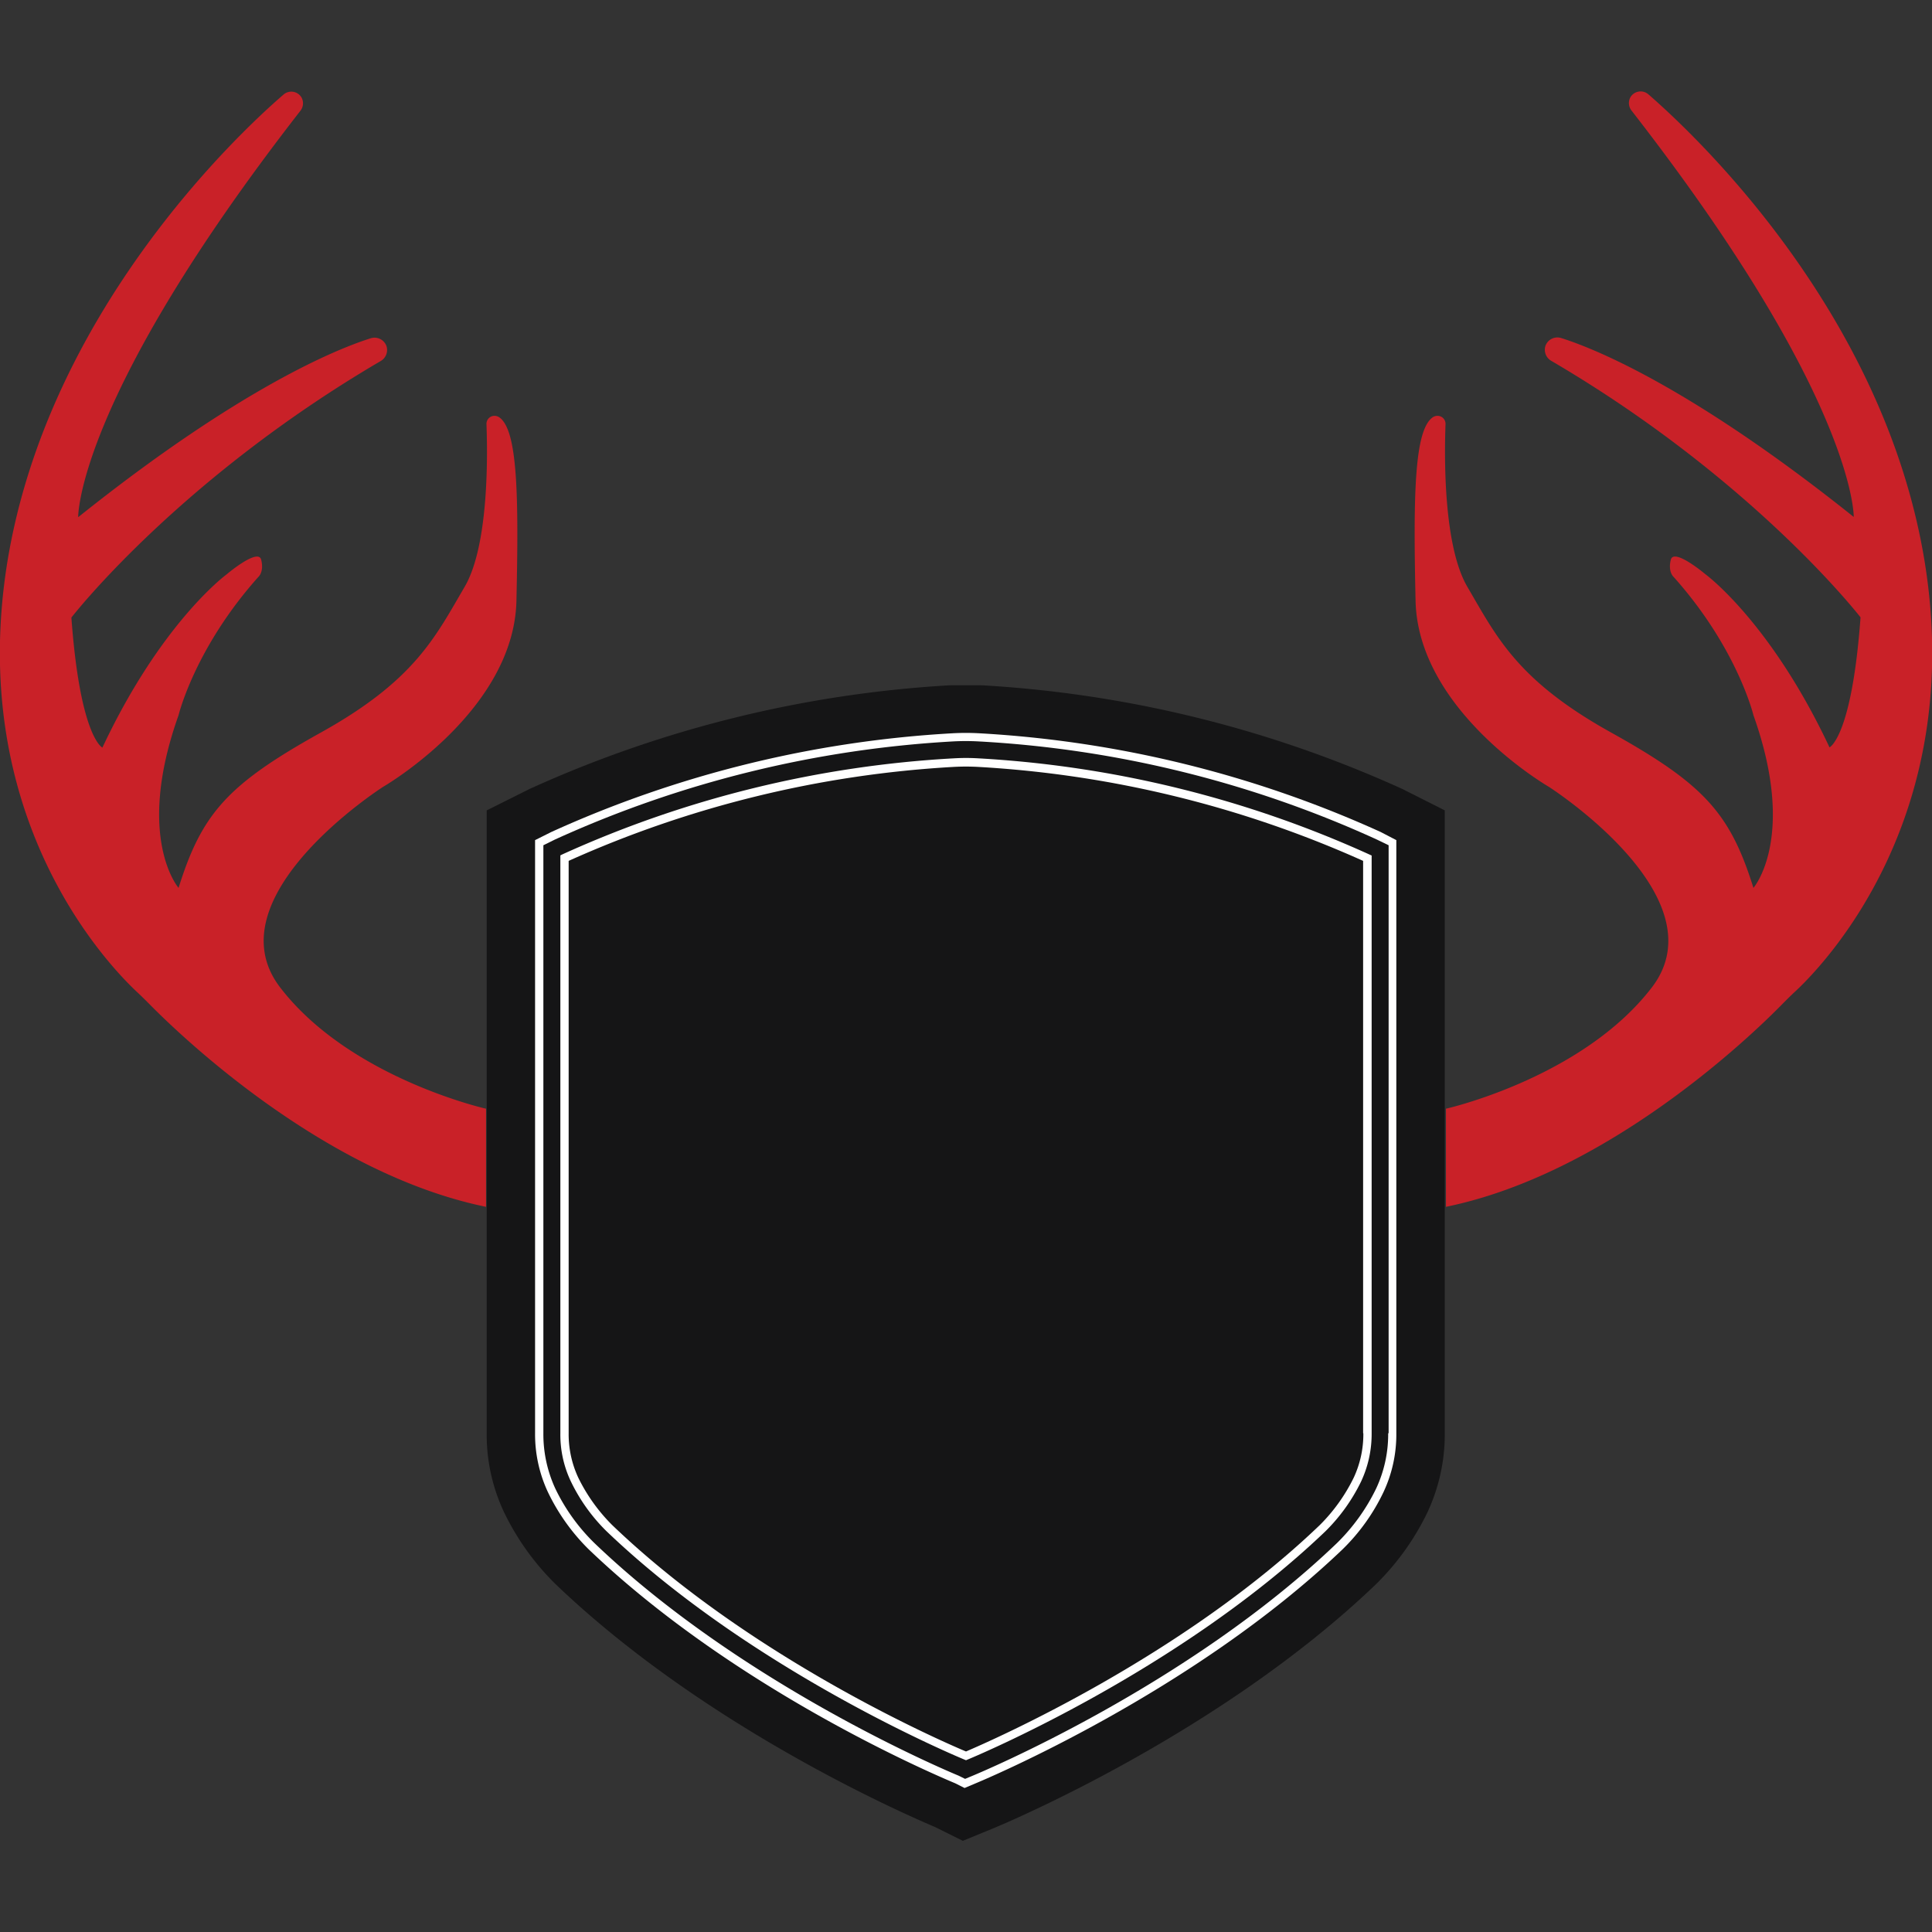 <?xml version="1.0" encoding="UTF-8"?> <svg xmlns="http://www.w3.org/2000/svg" id="Layer_1" data-name="Layer 1" viewBox="0 0 256 256"><rect x="0" y="0" width="256" height="256" fill="#333333" stroke="none"/><defs><style>.cls-1{fill:none;}.cls-2{fill:#151516;}.cls-3{fill:#fff;}.cls-4{fill:#c92128;}</style></defs><path class="cls-1" d="M129.39,102a31.76,31.76,0,0,0-3.38,0,144.91,144.91,0,0,0-51.45,12.57l-.62.31v76.54a14.48,14.48,0,0,0,1.39,6.39A24.57,24.57,0,0,0,80,204.35c18.56,17.8,44.36,29,47.25,30.23l.43.17.42-.17c2.9-1.22,28.69-12.43,47.2-30.17a24.4,24.4,0,0,0,4.74-6.61,14.9,14.9,0,0,0,1.39-6.39v-76.6l-.63-.31A145.91,145.91,0,0,0,129.39,102Z"></path><path class="cls-2" d="M185.81,104.54A156.17,156.17,0,0,0,130,90.8c-1.34,0-2.7,0-4.06,0a156.16,156.16,0,0,0-55.77,13.74l-5.68,2.84v82.53a24.07,24.07,0,0,0,2.33,10.53,34.06,34.06,0,0,0,6.81,9.48c19.84,19,46.4,30.53,50.29,32.18l3.66,1.82,4.09-1.68c1.22-.51,29.88-12.43,50.6-32.27a34,34,0,0,0,6.84-9.51,24.42,24.42,0,0,0,2.33-10.52V107.38Z"></path><path class="cls-3" d="M182.94,110.24A148.66,148.66,0,0,0,129.7,97.16a32.7,32.7,0,0,0-3.43,0,148.62,148.62,0,0,0-53.21,13.08l-2.16,1.08v78.59a18.08,18.08,0,0,0,1.7,7.8A27.14,27.14,0,0,0,78,205.29c19.36,18.53,45.47,29.71,48.56,31l1.25.63,1.42-.6c1.16-.48,28.75-12,48.64-31a26.46,26.46,0,0,0,5.45-7.61,17.94,17.94,0,0,0,1.7-7.8V111.32Zm1,79.67a16.94,16.94,0,0,1-1.59,7.32,25.94,25.94,0,0,1-5.22,7.26c-19.76,18.93-47.14,30.34-48.31,30.83l-.94.39-.85-.42c-1.93-.8-28.77-12.15-48.24-30.8a25.48,25.48,0,0,1-5.2-7.23A17.14,17.14,0,0,1,72,189.94V112l1.54-.76a147.16,147.16,0,0,1,52.76-13,31,31,0,0,1,3.34,0,146,146,0,0,1,52.79,13L184,112v77.91Z"></path><path class="cls-3" d="M129.56,100.48h0a27.06,27.06,0,0,0-3.12,0h0a144.62,144.62,0,0,0-51.88,12.71l-.31.15v76.57a14.43,14.43,0,0,0,1.39,6.38,23.64,23.64,0,0,0,4.71,6.59c19.47,18.64,46.6,29.94,47.65,30.36h0c1.05-.42,28.18-11.72,47.65-30.36a24,24,0,0,0,4.71-6.59,14.86,14.86,0,0,0,1.39-6.38V113.36l-.31-.14A144.77,144.77,0,0,0,129.56,100.48Zm51.09,89.43a13.62,13.62,0,0,1-1.28,5.9,23.31,23.31,0,0,1-4.49,6.27c-18.24,17.48-43.3,28.47-46.88,30-3.58-1.5-28.64-12.49-46.88-30a23.31,23.31,0,0,1-4.49-6.27,13.62,13.62,0,0,1-1.28-5.9V114.07a144.15,144.15,0,0,1,51-12.45,29.72,29.72,0,0,1,3.27,0,144.43,144.43,0,0,1,51,12.45v75.84Z"></path><path class="cls-4" d="M64.4,159.91v-13s-18.05-4.06-27.27-16.06,13.65-26.6,13.65-26.6,17.31-10,17.65-24.63c.31-14,.17-22.62-2.27-24.32a1.12,1.12,0,0,0-.63-.2h0a1.06,1.06,0,0,0-1.07,1.1c.14,3.75.37,16-2.9,21.57-3.89,6.65-6.61,12.38-19,19.27s-15.81,10.73-18.9,20.61c0,0-5.79-6.64,0-22.88,0,0,2.13-8.88,10.58-18.33,0,0,.77-.65.37-2.27S30,76.13,30,76.13s-8.62,6.3-16.43,22.93c0,0-2.95-1.33-4.11-17.23,0,0,14.13-18.27,41-34a1.69,1.69,0,0,0,.74-2h0a1.68,1.68,0,0,0-2.1-1c-4.23,1.33-17.15,6.44-38.74,23.7,0,0-.29-15.64,29.46-53.87a1.61,1.61,0,0,0,.14-1.73h0a1.57,1.57,0,0,0-2.39-.4C31.22,18,6.42,41.48,1,74.31-4.51,108,14,127.5,18,131.3c.59.54,1.16,1.11,1.73,1.68C24.1,137.43,43.06,155.54,64.4,159.91Z"></path><path class="cls-4" d="M191.6,159.91v-13s18.05-4.06,27.27-16.06-13.65-26.6-13.65-26.6-17.31-10-17.65-24.63c-.31-14-.17-22.62,2.27-24.32a1.12,1.12,0,0,1,.63-.2h0a1.06,1.06,0,0,1,1.07,1.1c-.14,3.75-.37,16,2.9,21.57,3.89,6.65,6.61,12.38,19,19.27s15.81,10.73,18.9,20.61c0,0,5.79-6.64,0-22.88,0,0-2.13-8.88-10.58-18.33,0,0-.77-.65-.37-2.27s4.6,1.93,4.6,1.93,8.62,6.3,16.43,22.93c0,0,2.95-1.33,4.11-17.23,0,0-14.13-18.27-41-34a1.69,1.69,0,0,1-.74-2h0a1.68,1.68,0,0,1,2.1-1c4.23,1.33,17.15,6.44,38.74,23.7,0,0,.29-15.64-29.46-53.87a1.61,1.61,0,0,1-.14-1.73h0a1.57,1.57,0,0,1,2.39-.4C224.75,18,249.58,41.39,255,74.26c5.54,33.66-12.94,53.18-17,57-.59.54-1.16,1.11-1.73,1.68C231.9,137.43,212.94,155.54,191.6,159.91Z"></path></svg> 